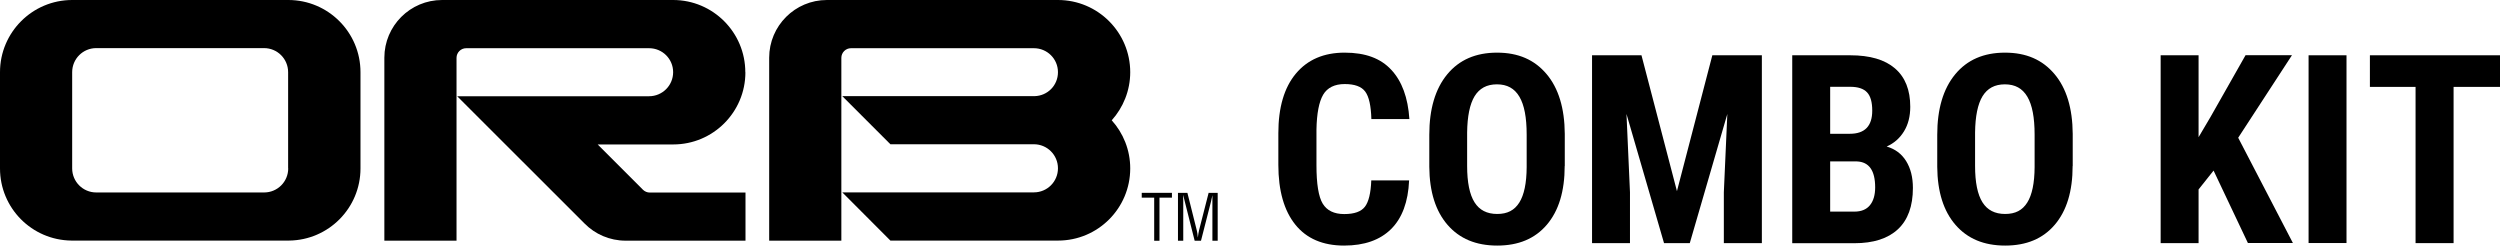 <svg viewBox="0 0 264.99 26.04" height="26.04" width="264.99" xmlns="http://www.w3.org/2000/svg"><g id="a"><g id="b"><path d="m30.55,0H7.65C3.43,0,0,3.43,0,7.65v10.2c0,4.2,3.37,7.6,7.56,7.65h23.09c4.18-.05,7.56-3.45,7.56-7.65V7.65c0-4.23-3.43-7.65-7.65-7.65h-.01Zm0,17.85c0,1.41-1.14,2.55-2.55,2.55H10.2c-1.41,0-2.55-1.14-2.55-2.55V7.65c0-1.41,1.14-2.55,2.55-2.55h17.79c1.41,0,2.55,1.14,2.55,2.55v10.2h0Z"></path><path d="m121.03,20.44h3.19v.51h-1.32v4.57h-.56v-4.57h-1.32v-.51h0Z"></path><path d="m128.08,20.44h.99v5.08h-.56v-4.83h0c-.06.3-.11.49-.15.68l-1.06,4.15h-.67l-1.06-4.21c-.05-.18-.09-.35-.15-.62h-.01c0,.21.01.44.01.66v4.17h-.56v-5.08h1l.99,3.96c.06.22.08.42.11.75h.01c.03-.26.07-.51.13-.76l1.01-3.95h-.03Z"></path><path d="m79,7.66c0-4.23-3.43-7.66-7.65-7.66h-24.49c-3.38,0-6.12,2.74-6.12,6.12v19.39h7.65V6.13c0-.56.46-1.02,1.02-1.02h19.39c1.41,0,2.55,1.13,2.55,2.54s-1.14,2.55-2.55,2.55h-20.34l13.51,13.5c1.11,1.12,2.65,1.81,4.35,1.81h12.7v-5.1h-10.14c-.28,0-.53-.11-.72-.29l-4.81-4.81h8.01c4.23,0,7.65-3.43,7.65-7.65h0Z"></path><path d="m119.8,7.66c0-4.23-3.43-7.66-7.66-7.66h-24.49c-3.38,0-6.12,2.74-6.12,6.12v19.39h7.65V6.13c0-.56.46-1.02,1.02-1.02h19.39c1.41,0,2.55,1.13,2.55,2.54s-1.11,2.51-2.48,2.54h-20.38l5.1,5.1h15.21c1.41,0,2.55,1.14,2.55,2.55s-1.14,2.55-2.55,2.55h-20.31l5.1,5.11h17.77c4.23,0,7.65-3.43,7.65-7.65,0-1.96-.74-3.74-1.96-5.1,1.21-1.35,1.96-3.14,1.96-5.1h0Z"></path></g></g><g id="c"><path d="m149.36,19.13c-.1,2.27-.74,3.99-1.91,5.15s-2.83,1.75-4.98,1.75c-2.25,0-3.98-.74-5.17-2.22s-1.8-3.59-1.8-6.34v-3.35c0-2.73.62-4.84,1.86-6.32,1.24-1.48,2.96-2.22,5.17-2.22s3.82.61,4.94,1.82c1.13,1.21,1.77,2.95,1.92,5.22h-4.03c-.04-1.4-.25-2.37-.65-2.91s-1.12-.8-2.18-.8-1.84.38-2.28,1.13-.68,1.99-.71,3.71v3.76c0,1.98.22,3.34.66,4.07s1.2,1.11,2.28,1.11,1.79-.26,2.19-.77.63-1.45.68-2.8h4.02Z"></path><path d="m165.85,17.6c0,2.67-.63,4.74-1.89,6.22s-3.01,2.21-5.26,2.21-3.99-.73-5.26-2.19-1.92-3.51-1.94-6.15v-3.4c0-2.73.63-4.87,1.9-6.41,1.27-1.54,3.03-2.3,5.28-2.3s3.96.75,5.24,2.26c1.28,1.51,1.92,3.63,1.94,6.35v3.4Zm-4.03-3.34c0-1.8-.25-3.13-.77-4.01s-1.3-1.31-2.38-1.31-1.85.42-2.37,1.26c-.51.84-.77,2.13-.79,3.85v3.54c0,1.74.26,3.02.78,3.85s1.32,1.24,2.41,1.24,1.83-.4,2.34-1.21.77-2.06.78-3.75v-3.46Z"></path><path d="m173.99,5.86l3.76,14.4,3.75-14.4h5.25v19.91h-4.03v-5.39l.37-8.3-3.98,13.69h-2.73l-3.98-13.69.37,8.3v5.39h-4.02V5.86h5.25Z"></path><path d="m189.97,25.76V5.86h6.15c2.08,0,3.66.46,4.74,1.39,1.08.93,1.62,2.28,1.62,4.07,0,1.01-.22,1.88-.67,2.61-.45.73-1.06,1.26-1.83,1.6.89.26,1.58.77,2.06,1.54s.72,1.72.72,2.85c0,1.93-.53,3.39-1.59,4.38s-2.6,1.48-4.61,1.48h-6.59Zm4.02-11.58h2.09c1.58,0,2.37-.82,2.37-2.45,0-.9-.18-1.55-.55-1.94-.36-.39-.96-.59-1.78-.59h-2.13v4.98Zm0,2.93v5.32h2.57c.72,0,1.27-.22,1.64-.67s.56-1.08.56-1.9c0-1.79-.65-2.7-1.94-2.75h-2.83Z"></path><path d="m219.69,17.6c0,2.67-.63,4.74-1.89,6.22s-3.01,2.21-5.26,2.21-3.99-.73-5.26-2.19-1.92-3.51-1.94-6.15v-3.4c0-2.73.63-4.87,1.9-6.41,1.27-1.54,3.03-2.3,5.28-2.3s3.96.75,5.24,2.26c1.28,1.51,1.92,3.63,1.94,6.35v3.4Zm-4.03-3.34c0-1.8-.25-3.13-.77-4.01s-1.3-1.31-2.38-1.31-1.85.42-2.37,1.26c-.51.84-.77,2.13-.79,3.85v3.54c0,1.74.26,3.02.78,3.85s1.32,1.24,2.41,1.24,1.83-.4,2.34-1.21.77-2.06.78-3.75v-3.46Z"></path><path d="m234.63,18.08l-1.59,2v5.69h-4.02V5.86h4.02v8.68l1.27-2.15,3.71-6.54h4.92l-5.7,8.75,5.8,11.16h-4.77l-3.64-7.68Z"></path><path d="m248.72,25.76h-4.02V5.86h4.02v19.91Z"></path><path d="m264.99,9.21h-4.92v16.56h-4.03V9.21h-4.84v-3.35h13.79v3.35Z"></path></g></svg>